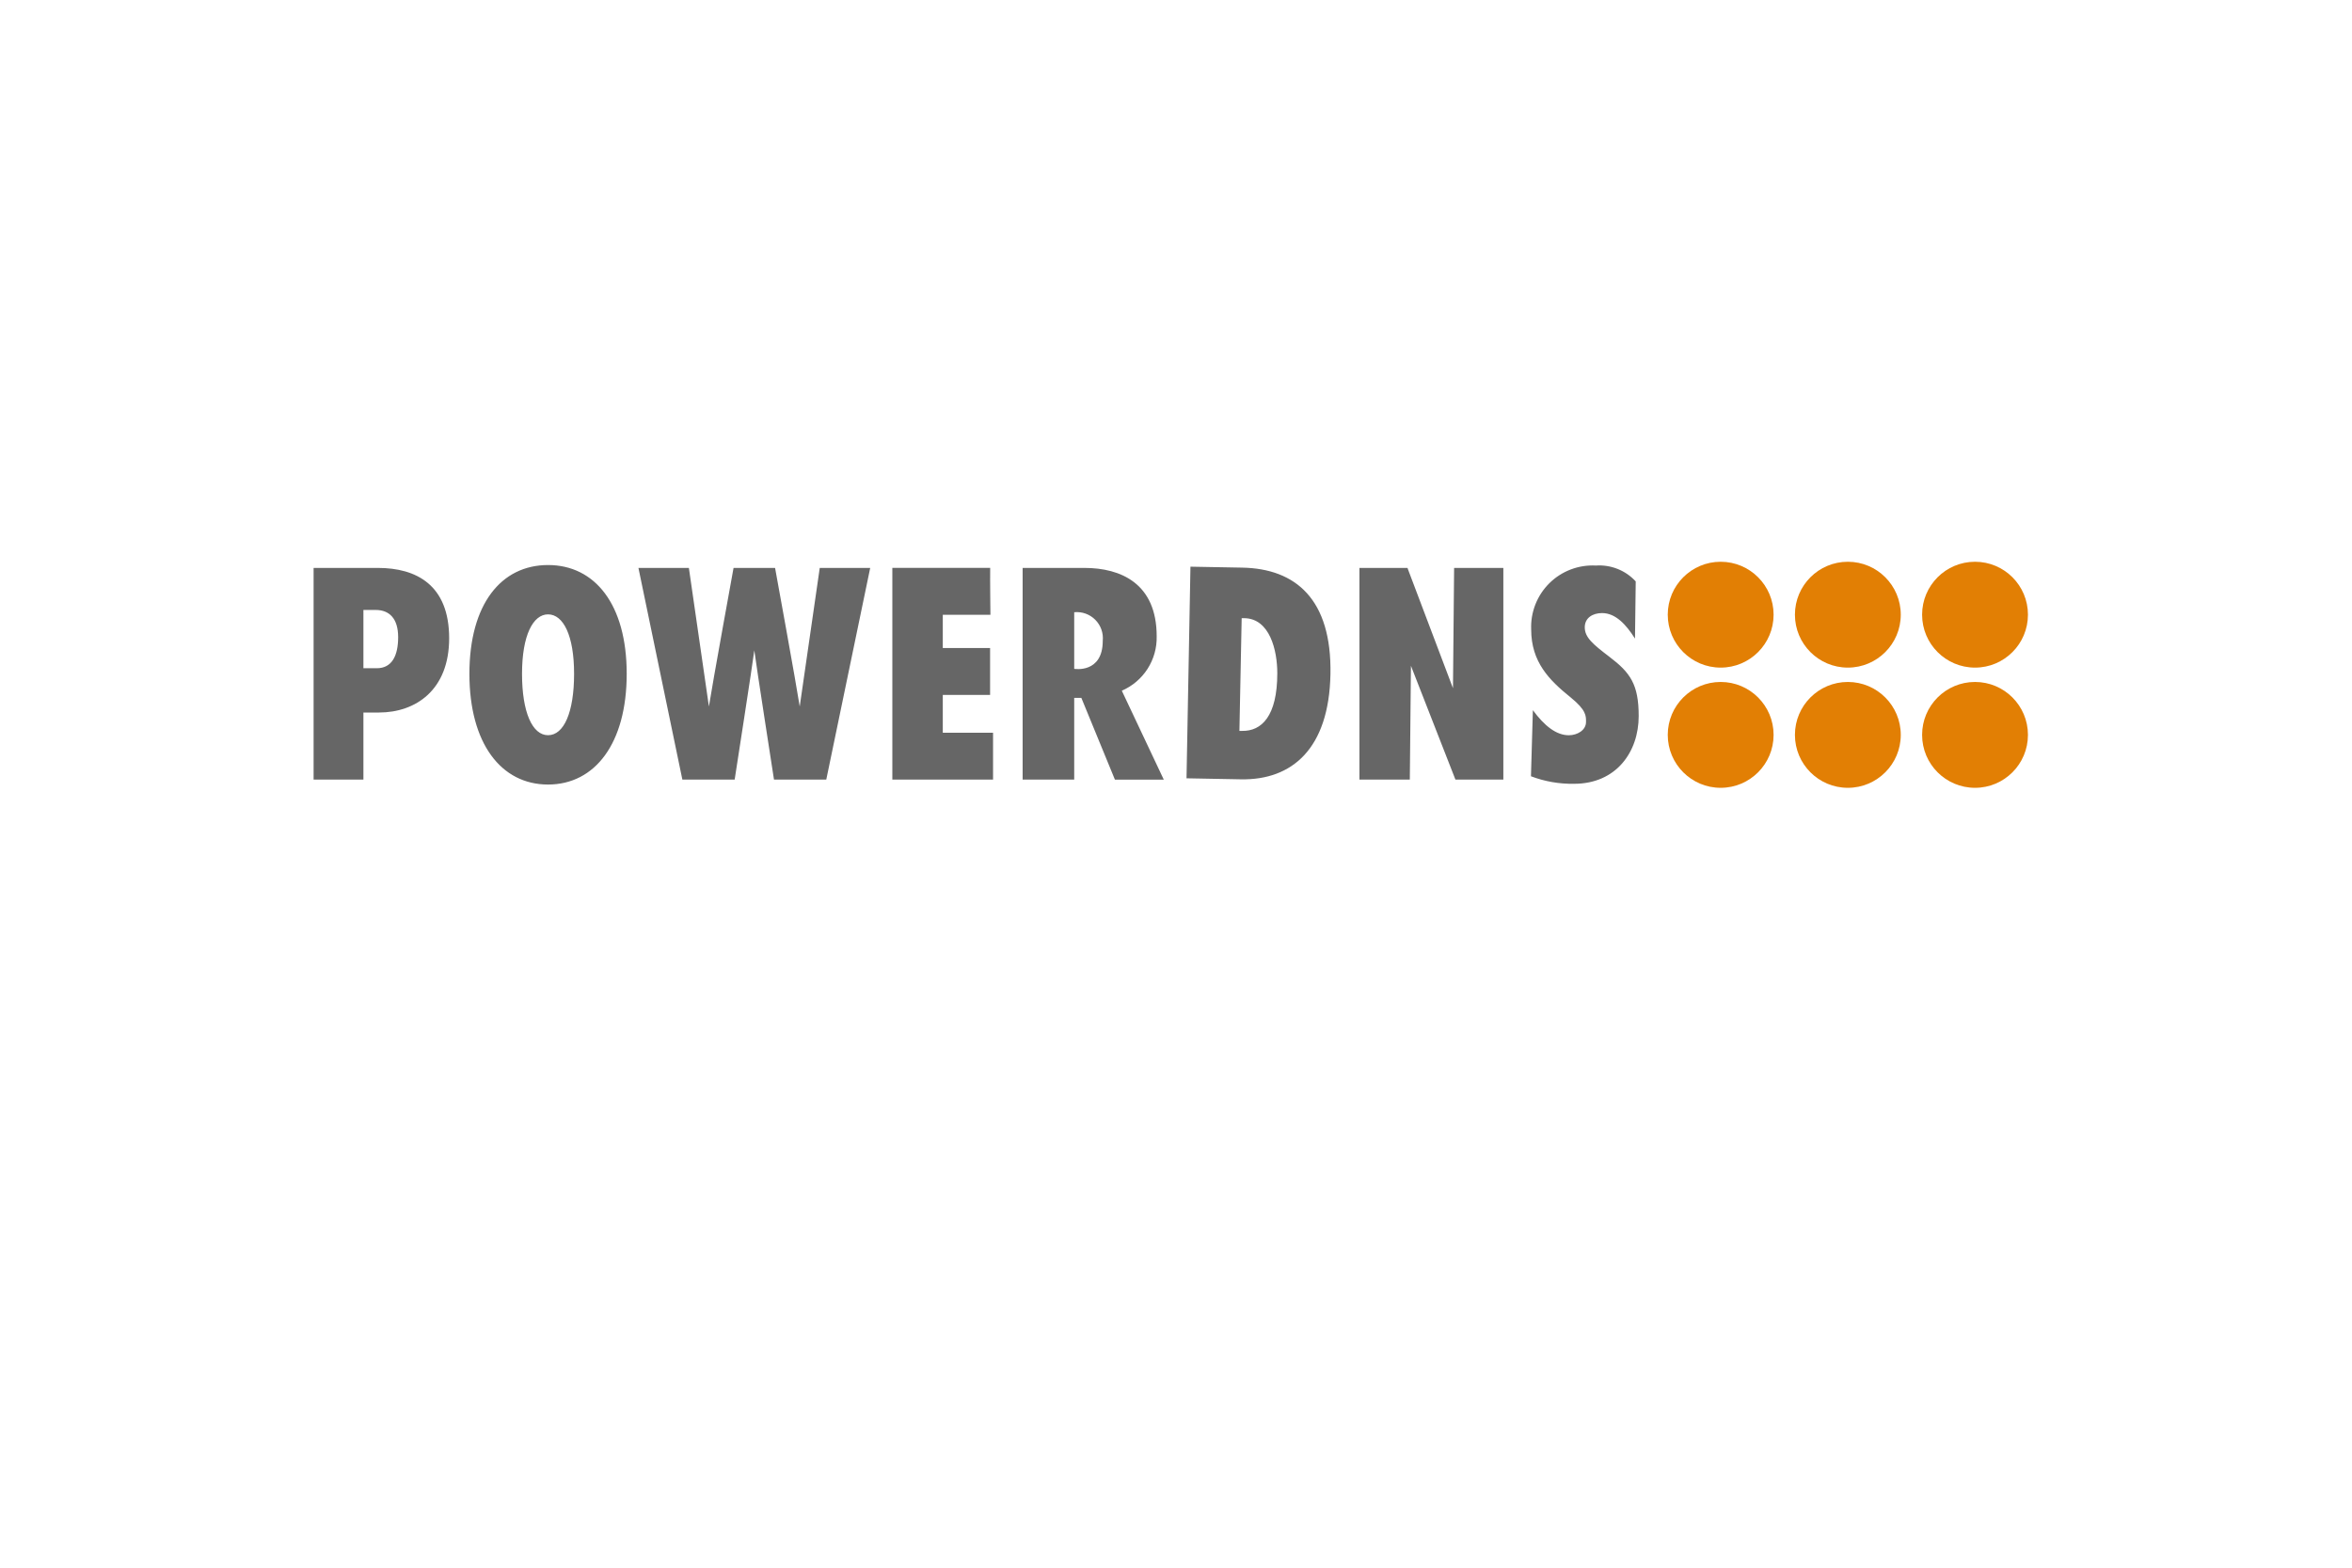 <svg width="180" height="120" viewBox="0 0 180 120" fill="none" xmlns="http://www.w3.org/2000/svg">
<path d="M131.684 51.103C133.921 51.103 135.734 49.289 135.734 47.051C135.734 44.814 133.921 43 131.684 43C129.448 43 127.634 44.814 127.634 47.051C127.634 49.289 129.448 51.103 131.684 51.103Z" fill="#E27F04"/>
<path d="M141.417 51.103C143.653 51.103 145.467 49.289 145.467 47.051C145.467 44.814 143.653 43 141.417 43C139.18 43 137.367 44.814 137.367 47.051C137.367 49.289 139.18 51.103 141.417 51.103Z" fill="#E27F04"/>
<path d="M151.15 51.103C153.387 51.103 155.2 49.289 155.2 47.051C155.2 44.814 153.387 43 151.15 43C148.913 43 147.1 44.814 147.1 47.051C147.1 49.289 148.913 51.103 151.15 51.103Z" fill="#E27F04"/>
<path d="M131.684 60.304C133.921 60.304 135.734 58.49 135.734 56.252C135.734 54.015 133.921 52.201 131.684 52.201C129.448 52.201 127.634 54.015 127.634 56.252C127.634 58.49 129.448 60.304 131.684 60.304Z" fill="#E27F04"/>
<path d="M141.417 60.304C143.653 60.304 145.467 58.49 145.467 56.252C145.467 54.015 143.653 52.201 141.417 52.201C139.18 52.201 137.367 54.015 137.367 56.252C137.367 58.49 139.18 60.304 141.417 60.304Z" fill="#E27F04"/>
<path d="M151.15 60.304C153.387 60.304 155.2 58.49 155.2 56.252C155.2 54.015 153.387 52.201 151.15 52.201C148.913 52.201 147.1 54.015 147.1 56.252C147.1 58.49 148.913 60.304 151.15 60.304Z" fill="#E27F04"/>
<path d="M24 43.472H28.92C31.853 43.472 34.374 44.769 34.374 48.856C34.374 52.82 31.812 54.54 29.003 54.54H27.812V59.675H24V43.472ZM28.838 51.15C29.98 51.15 30.471 50.215 30.471 48.771C30.471 47.326 29.781 46.69 28.755 46.69H27.812V51.151L28.838 51.15ZM35.924 51.577C35.924 46.245 38.355 43.251 41.942 43.251C45.53 43.251 47.962 46.267 47.962 51.577C47.962 56.909 45.531 60.053 41.942 60.053C38.354 60.053 35.924 56.912 35.924 51.577ZM43.935 51.577C43.935 48.636 43.107 47.027 41.942 47.027C40.794 47.027 39.951 48.636 39.951 51.577C39.951 54.519 40.741 56.277 41.942 56.277C43.158 56.277 43.935 54.523 43.935 51.577V51.577ZM66.597 43.472L63.235 59.675H59.234C59.234 59.675 57.859 50.822 57.728 49.783C57.599 50.822 56.224 59.675 56.224 59.675H52.222L48.86 43.472H52.72L54.253 54.079C54.516 52.384 56.139 43.472 56.139 43.472H59.317C59.317 43.472 60.944 52.384 61.203 54.079L62.736 43.472H66.597ZM72.152 56.086V53.194H75.772V49.601H72.152V47.058H75.798C75.798 47.058 75.765 44.426 75.779 43.468H68.291V59.675H75.999V56.086H72.152ZM85.853 52.871C86.662 52.521 87.348 51.938 87.823 51.197C88.299 50.455 88.542 49.588 88.522 48.707C88.522 44.669 85.783 43.472 82.993 43.472H78.263V59.675H82.21V53.419H82.756L85.325 59.678H89.065L85.853 52.871ZM82.21 46.863C82.505 46.834 82.802 46.87 83.081 46.97C83.359 47.07 83.612 47.23 83.821 47.44C84.03 47.65 84.19 47.903 84.289 48.182C84.388 48.461 84.424 48.758 84.394 49.053C84.394 51.574 82.21 51.197 82.21 51.197V46.863ZM91.106 43.377L95.071 43.45C99.16 43.526 101.926 45.871 101.82 51.603C101.713 57.336 98.859 59.724 94.977 59.654L90.805 59.576L91.106 43.377ZM95.06 55.947C96.54 55.975 97.752 54.836 97.752 51.535C97.752 49.771 97.178 47.352 95.233 47.318H95.026L94.853 55.948L95.06 55.947ZM111.284 43.472L111.197 52.679L107.753 43.578V43.568L107.746 43.55L107.725 43.496L107.715 43.472H104.04V59.675H107.894L107.98 50.964L111.385 59.675H115.052V43.472H111.284ZM117.165 59.42L117.312 54.361C118.199 55.566 119.105 56.28 120.061 56.28C120.717 56.28 121.379 55.891 121.379 55.263C121.379 54.814 121.418 54.365 120.187 53.371C118.569 52.066 117.182 50.679 117.182 48.181C117.155 47.526 117.265 46.873 117.506 46.263C117.746 45.653 118.111 45.1 118.577 44.64C119.044 44.179 119.601 43.821 120.214 43.589C120.826 43.356 121.481 43.255 122.135 43.29C122.702 43.251 123.27 43.34 123.797 43.55C124.325 43.76 124.798 44.086 125.183 44.504L125.127 48.883C124.463 47.827 123.651 46.928 122.607 46.928C121.891 46.928 121.283 47.294 121.283 48.017C121.283 48.79 121.897 49.306 123.169 50.275C124.762 51.486 125.41 52.377 125.41 54.812C125.41 57.553 123.694 59.996 120.465 59.996C119.338 60.016 118.218 59.82 117.165 59.42Z" fill="#666666"/>
</svg>
